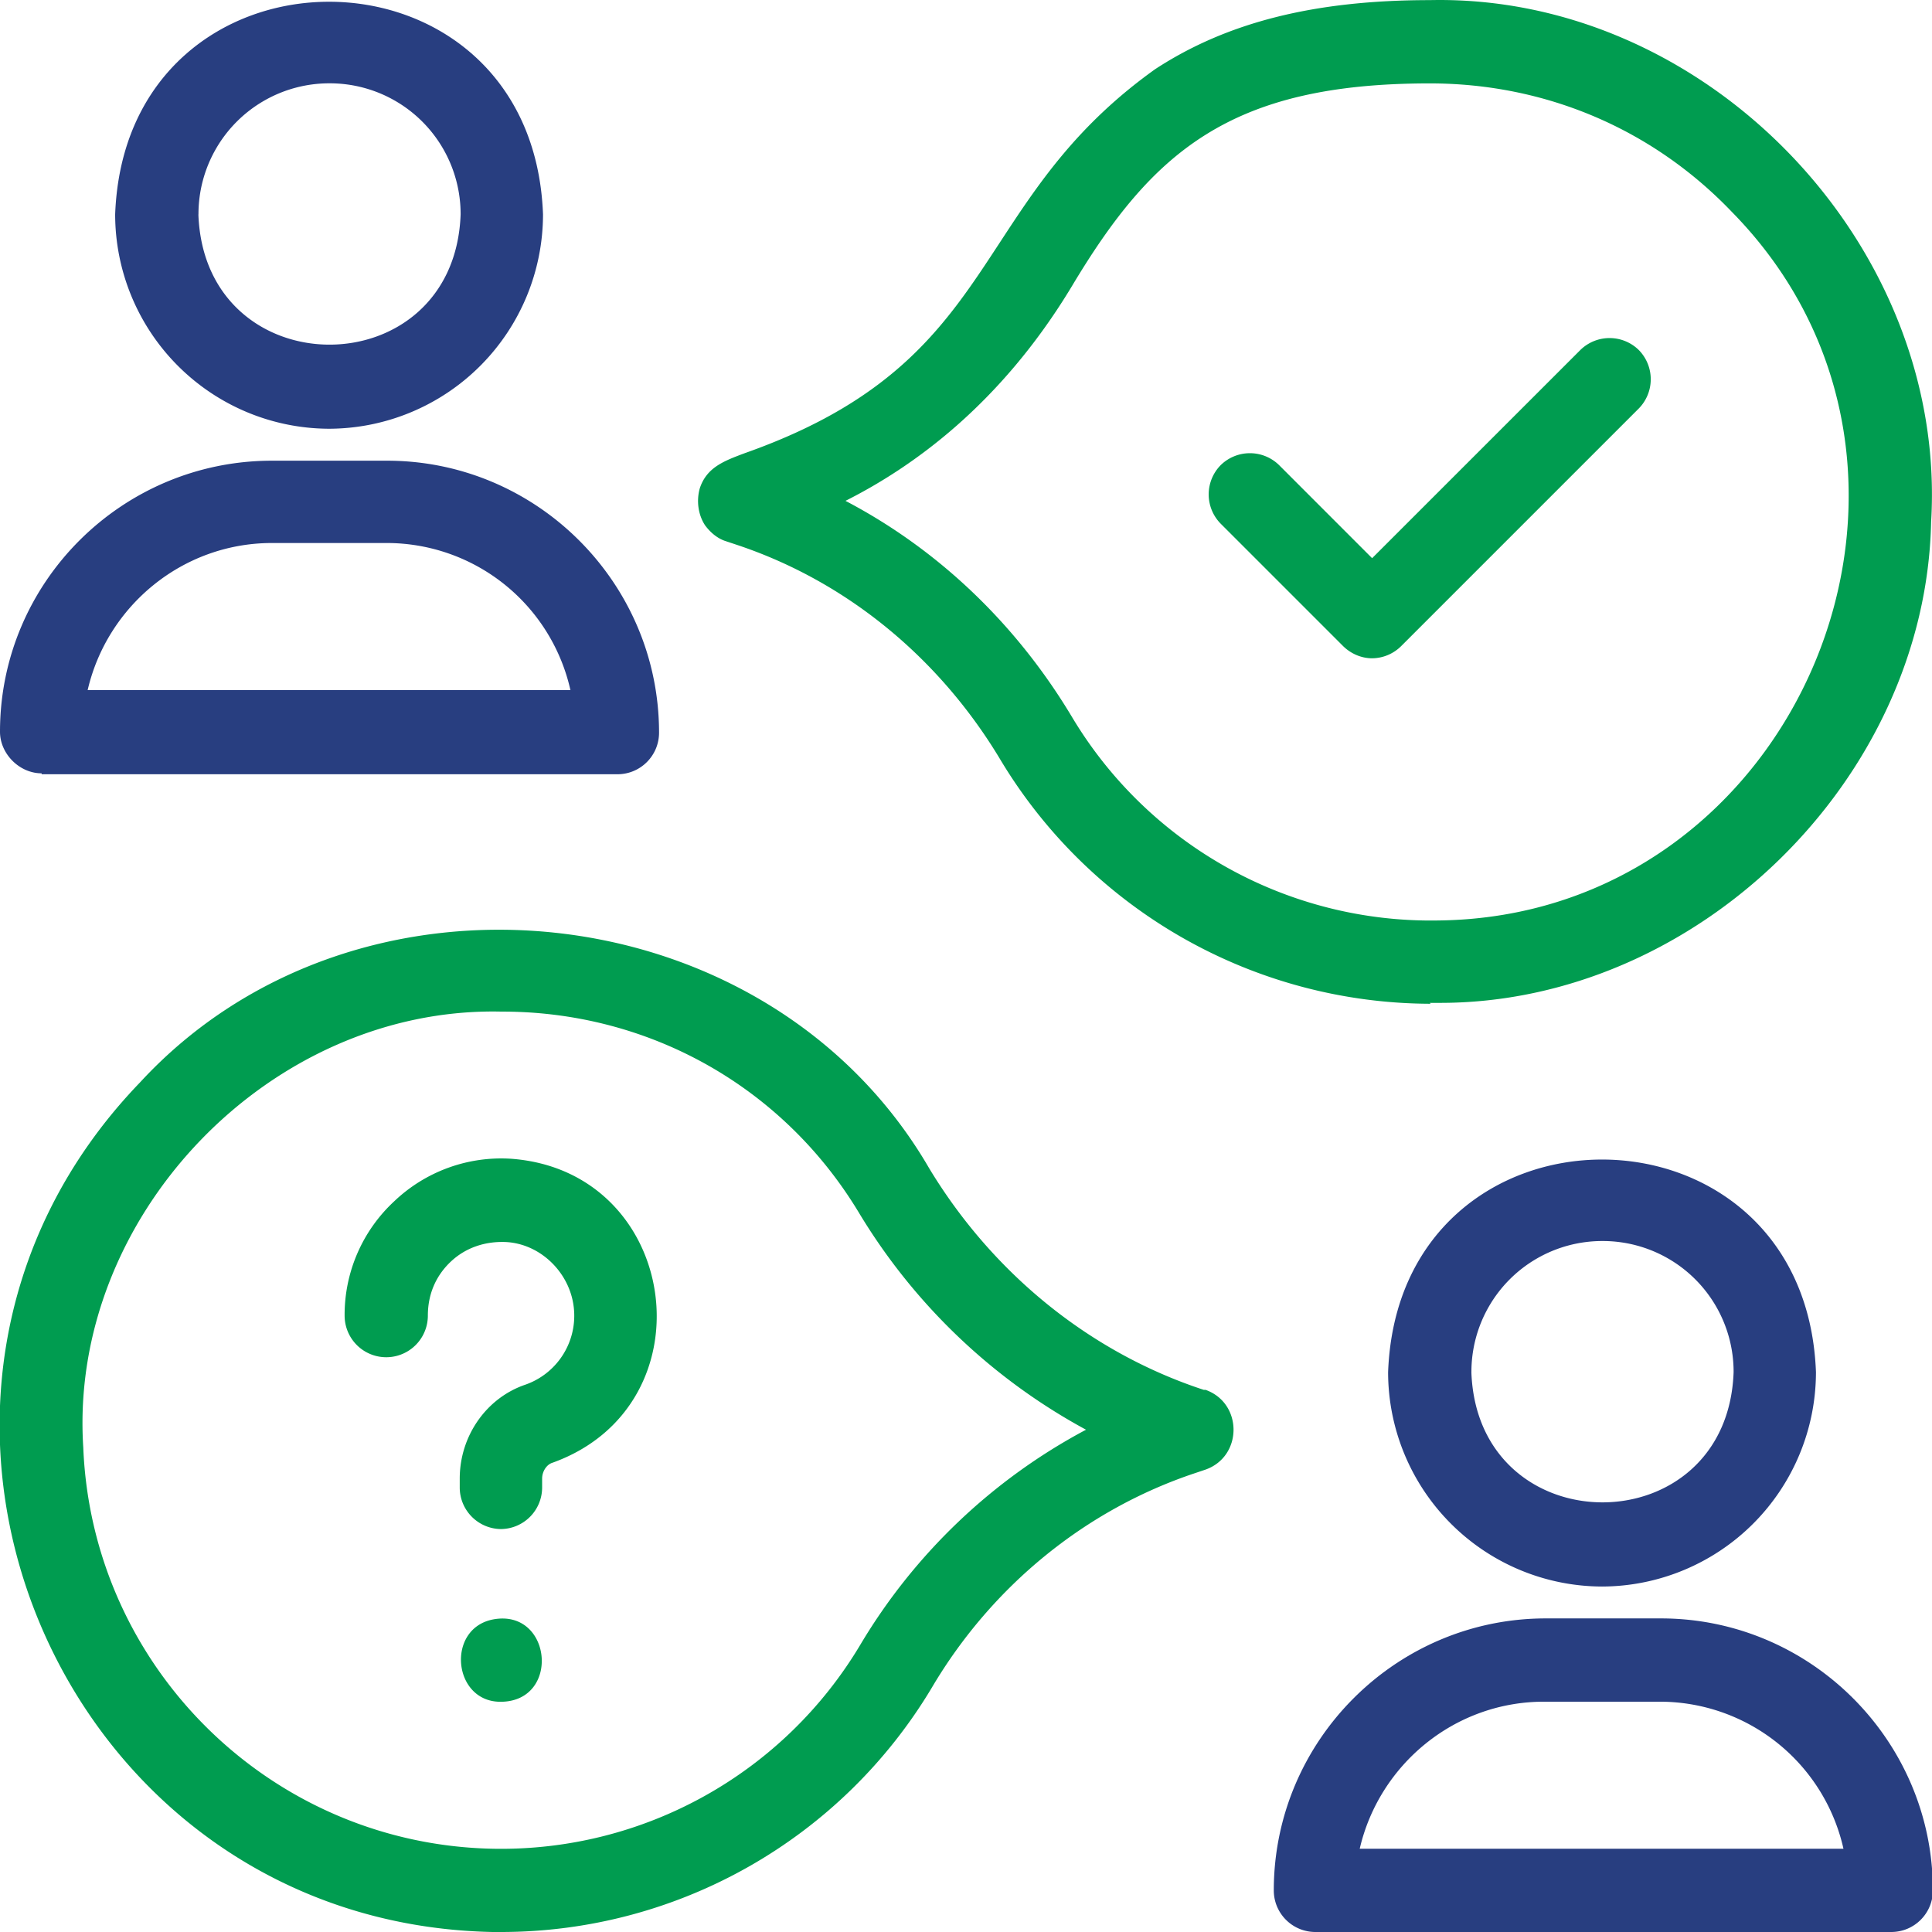 <svg width="48" height="48" viewBox="0 0 48 48" fill="none" xmlns="http://www.w3.org/2000/svg">
    <g clip-path="url(#tsu06ha0da)" fill-rule="evenodd" clip-rule="evenodd">
        <path d="M8.176 10.652h.011-.022.011zm5.315-5.326a5.33 5.33 0 0 1-5.315 5.326 5.33 5.33 0 0 1-5.315-5.326c.264-7.043 10.366-7.043 10.63 0zm-8.56 0A3.25 3.25 0 0 1 8.186 2.07a3.25 3.25 0 0 1 3.258 3.257c-.155 4.314-6.36 4.314-6.515 0zm29.556 28.765a5.33 5.33 0 0 0 5.315 5.326h-.01.021-.01a5.33 5.33 0 0 0 5.314-5.326c-.264-7.043-10.366-7.043-10.63 0zm2.07 0a3.25 3.25 0 0 1 3.256-3.258 3.25 3.25 0 0 1 3.258 3.258c-.154 4.313-6.36 4.313-6.515 0zM1.033 19.213C.484 19.213 0 18.73 0 18.18c0-3.72 3.037-6.734 6.757-6.734h2.86c3.72 0 6.757 3.037 6.757 6.756 0 .572-.462 1.034-1.034 1.034H1.034v-.022zm5.723-5.722c-2.223 0-4.094 1.563-4.578 3.654h11.994a4.678 4.678 0 0 0-4.577-3.654h-2.84zM32.682 48h14.305c.572 0 1.035-.462 1.035-1.034 0-3.72-3.038-6.757-6.757-6.757h-2.861c-3.72 0-6.757 3.037-6.757 6.757 0 .572.463 1.034 1.035 1.034zm13.117-2.069H33.782c.484-2.09 2.355-3.653 4.578-3.653h2.861A4.678 4.678 0 0 1 45.8 45.93z" fill="#283E80"/>
        <path d="M24.848 18.864a12.495 12.495 0 0 0 10.696 6.074l-.022-.022h.22c6.404.022 12.104-5.546 12.236-11.95C48.396 6.099 42.41-.151 35.522.003c-2.861 0-5.04.55-6.823 1.716-1.958 1.4-2.93 2.888-3.863 4.313-1.31 2.002-2.537 3.88-6.305 5.217l-.036.013c-.512.192-.936.351-1.108.867-.088.309-.044.66.132.925.132.176.308.33.528.396l.264.088c2.707.902 5.018 2.795 6.537 5.326zm-3.841-6.42c2.306 1.21 4.239 3.056 5.623 5.364a10.387 10.387 0 0 0 9.09 5.061c8.979-.088 13.6-11.202 7.306-17.606-1.98-2.069-4.643-3.191-7.504-3.191-4.952 0-6.889 1.694-8.892 5.04-1.792 2.973-3.998 4.512-5.623 5.331zM12.457 48h-.22C1.409 47.78-4.05 34.707 3.477 26.894c5.393-5.854 15.604-4.776 19.61 2.135 1.585 2.619 4.005 4.578 6.822 5.502h.044c.925.33.925 1.65 0 1.98l-.264.089c-2.707.902-5.04 2.795-6.536 5.326A12.468 12.468 0 0 1 12.457 48zm0-22.867c-5.744-.132-10.762 5.084-10.388 10.829.22 5.502 4.71 9.881 10.212 9.97a10.387 10.387 0 0 0 9.09-5.063 14.39 14.39 0 0 1 5.611-5.348 14.828 14.828 0 0 1-5.656-5.414c-1.893-3.125-5.216-4.974-8.847-4.974h-.022zm0 12.856h-.011a1.033 1.033 0 0 0 1.023-1.034v-.22c0-.176.11-.352.264-.396 3.962-1.431 3.17-7.241-1.034-7.55a3.852 3.852 0 0 0-2.905 1.057 3.845 3.845 0 0 0-1.232 2.84 1.033 1.033 0 1 0 2.068 0c0-.53.198-.991.572-1.343.375-.352.859-.506 1.365-.485.88.044 1.629.793 1.695 1.695a1.814 1.814 0 0 1-1.21 1.849c-.97.33-1.63 1.276-1.63 2.333v.22c0 .568.457 1.028 1.024 1.034h-.011.022zm21.634-21.634c-.264 0-.528-.11-.727-.308l-3.037-3.037a1.036 1.036 0 0 1 0-1.453 1.036 1.036 0 0 1 1.453 0l2.31 2.311 5.173-5.172a1.036 1.036 0 0 1 1.452 0 1.036 1.036 0 0 1 0 1.453l-5.898 5.898a1.036 1.036 0 0 1-.726.308zM12.456 42.28c-1.21.022-1.386-1.827-.198-2.047 1.453-.264 1.673 2.025.198 2.047z" fill="#009C50"/>
    </g>
    <defs>
        <clipPath id="tsu06ha0da">
            <path fill="#fff" d="M0 0h48v48H0z"/>
        </clipPath>
    </defs>
</svg>
